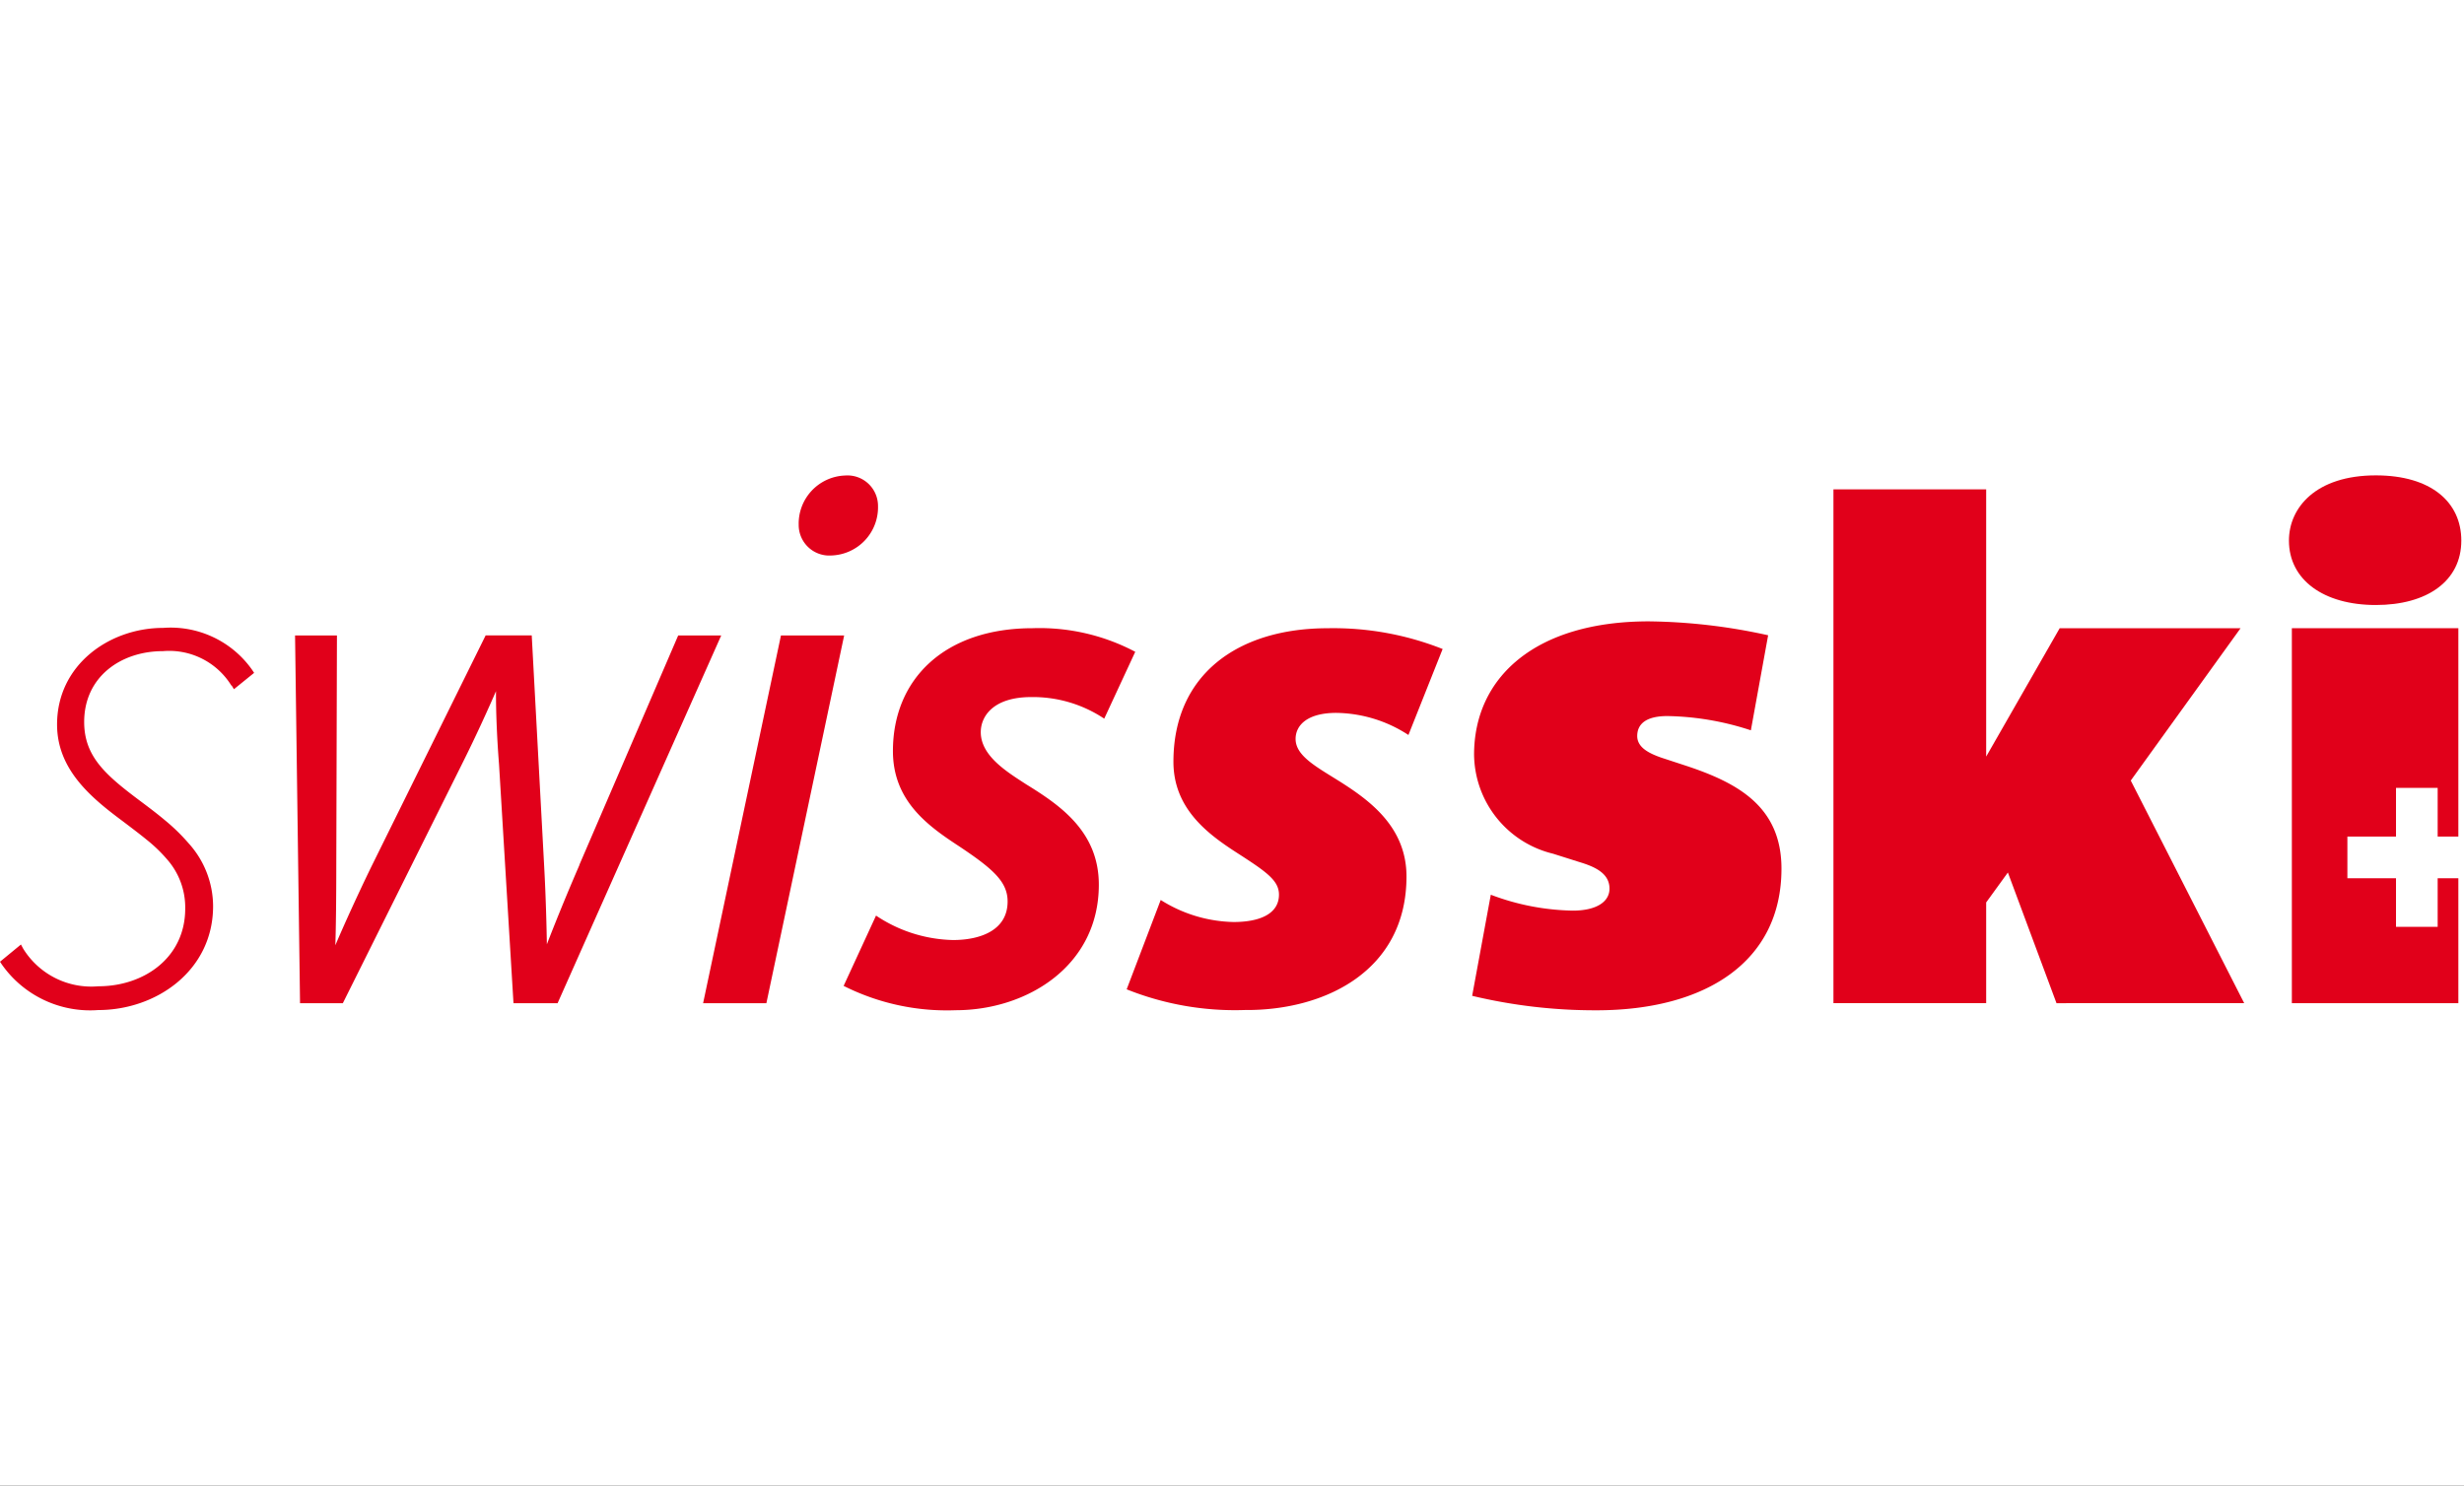 <?xml version="1.0" encoding="UTF-8"?>
<svg xmlns="http://www.w3.org/2000/svg" xmlns:xlink="http://www.w3.org/1999/xlink" width="131" height="79" viewBox="0 0 131 79">
  <rect x="0" y="0" width="131" height="79" fill="#333333" stroke="none"/>
  <defs>
    <clipPath id="clip-Footer_Swisski">
      <rect width="131" height="79"></rect>
    </clipPath>
  </defs>
  <g id="Footer_Swisski" clip-path="url(#clip-Footer_Swisski)">
    <rect width="131" height="79" fill="#fff"></rect>
    <g id="Swiss-Ski_Logo_CMYK_Rot" transform="translate(-2.3 -6.361)">
      <path id="Pfad_41" data-name="Pfad 41" d="M48.98,33.286a1.623,1.623,0,0,0-1.737-1.626,2.561,2.561,0,0,0-2.48,2.626A1.626,1.626,0,0,0,46.5,35.913,2.562,2.562,0,0,0,48.98,33.286Zm-1.8,6.879H43.82L39.681,59.72h3.364Zm-14.078,12.2,5.255-12.2h2.288l-8.7,19.555H29.6L28.83,47c-.122-1.539-.166-2.961-.16-3.871-.4.918-1.041,2.346-1.833,3.926l-6.31,12.667H18.252l-.265-19.555h2.227l-.035,12.259c0,1.591-.017,3.25-.05,4.215.408-.965,1.16-2.632,1.927-4.206l6.063-12.271H30.57l.662,12.289c.09,1.661.128,3.235.143,4.136.347-.9.968-2.457,1.734-4.223Zm-18.5-9.534A3.885,3.885,0,0,0,10.966,41c-2.25,0-4.191,1.373-4.191,3.766,0,1.819,1.119,2.8,2.88,4.127.469.35.944.705,1.4,1.087a10.238,10.238,0,0,1,1.274,1.239,5,5,0,0,1,1.3,3.34c0,3.434-3.025,5.526-6.1,5.526A5.734,5.734,0,0,1,2.4,57.665l-.1-.149L3.413,56.6l.117.216a4.257,4.257,0,0,0,4,2.005c2.425,0,4.617-1.519,4.617-4.127a3.864,3.864,0,0,0-.971-2.629,7.937,7.937,0,0,0-1.076-1.035c-.414-.338-.863-.676-1.335-1.032C7.1,48.758,5.334,47.268,5.334,44.9c0-3.186,2.8-5.136,5.634-5.136a5.3,5.3,0,0,1,4.742,2.239l.1.152-1.073.869-.122-.2Zm48.047-1.8A10.889,10.889,0,0,0,57.2,39.78c-4.666,0-7.427,2.693-7.427,6.532,0,2.655,1.865,3.982,3.512,5.06,1.833,1.221,2.585,1.9,2.585,2.941,0,1.545-1.472,2.049-2.906,2.049a7.633,7.633,0,0,1-4.089-1.3L47.152,58.8a12.212,12.212,0,0,0,5.961,1.294c3.763,0,7.607-2.332,7.607-6.675,0-2.836-2.078-4.235-3.877-5.346-1-.65-2.4-1.5-2.4-2.766,0-.825.644-1.865,2.687-1.865a6.833,6.833,0,0,1,3.877,1.148l1.65-3.556Zm16.337-.149a15.752,15.752,0,0,0-6.1-1.1c-4.76,0-8.2,2.448-8.2,7.1,0,2.451,1.769,3.8,3.3,4.792,1.6,1.032,2.311,1.5,2.311,2.273,0,1.032-1.035,1.457-2.416,1.457a7.521,7.521,0,0,1-3.871-1.172L62.2,58.983a15.474,15.474,0,0,0,6.284,1.1c4.226.038,8.593-2.061,8.593-7.1,0-2.629-1.956-4.049-3.588-5.077-1.242-.778-2.308-1.347-2.308-2.239,0-.708.6-1.384,2.166-1.384a7.167,7.167,0,0,1,3.833,1.175L79,40.882Z" transform="translate(0 -0.014)" fill="#e1001a" fill-rule="evenodd"></path>
      <path id="Pfad_42" data-name="Pfad 42" d="M348.58,61.513l-2.585-6.949-1.154,1.591v5.357h-8.12V34.19h8.12V48.4l3.909-6.826h9.616l-5.838,8.1,6.031,11.837Z" transform="translate(-236.945 -1.807)" fill="#e1001a" fill-rule="evenodd"></path>
      <path id="Pfad_43" data-name="Pfad 43" d="M271.821,72.8a12.848,12.848,0,0,0,4.363.845c1.236,0,1.947-.461,1.947-1.169,0-.828-.8-1.172-1.6-1.414l-1.4-.443a5.483,5.483,0,0,1-4.2-5.264c0-4.119,3.259-7.092,9.292-7.092a30.669,30.669,0,0,1,6.342.74l-.918,5.054a14.9,14.9,0,0,0-4.436-.758c-1.128,0-1.606.417-1.606,1.061,0,.6.6.915,1.3,1.157l1.245.408c2.784.915,5.124,2.174,5.124,5.488,0,4.975-4.066,7.532-9.837,7.532a28.01,28.01,0,0,1-6.608-.769l.991-5.375Z" transform="translate(-190.261 -18.861)" fill="#e1001a" fill-rule="evenodd"></path>
      <path id="Pfad_44" data-name="Pfad 44" d="M424.43,38.533c-2.789,0-4.62-1.347-4.62-3.425,0-1.758,1.437-3.469,4.62-3.469,2.929,0,4.544,1.417,4.544,3.469C428.974,37.265,427.149,38.533,424.43,38.533Z" transform="translate(-295.817 0)" fill="#e1001a" fill-rule="evenodd"></path>
      <path id="Pfad_45" data-name="Pfad 45" d="M429.192,70.6V59.52H420.34V79.46h8.852V72.817h-1.1V75.4h-2.215V72.817h-2.585V70.6h2.585V68.011h2.215V70.6Z" transform="translate(-296.192 -19.754)" fill="#e1001a" fill-rule="evenodd"></path>
    </g>
  </g>
</svg>
